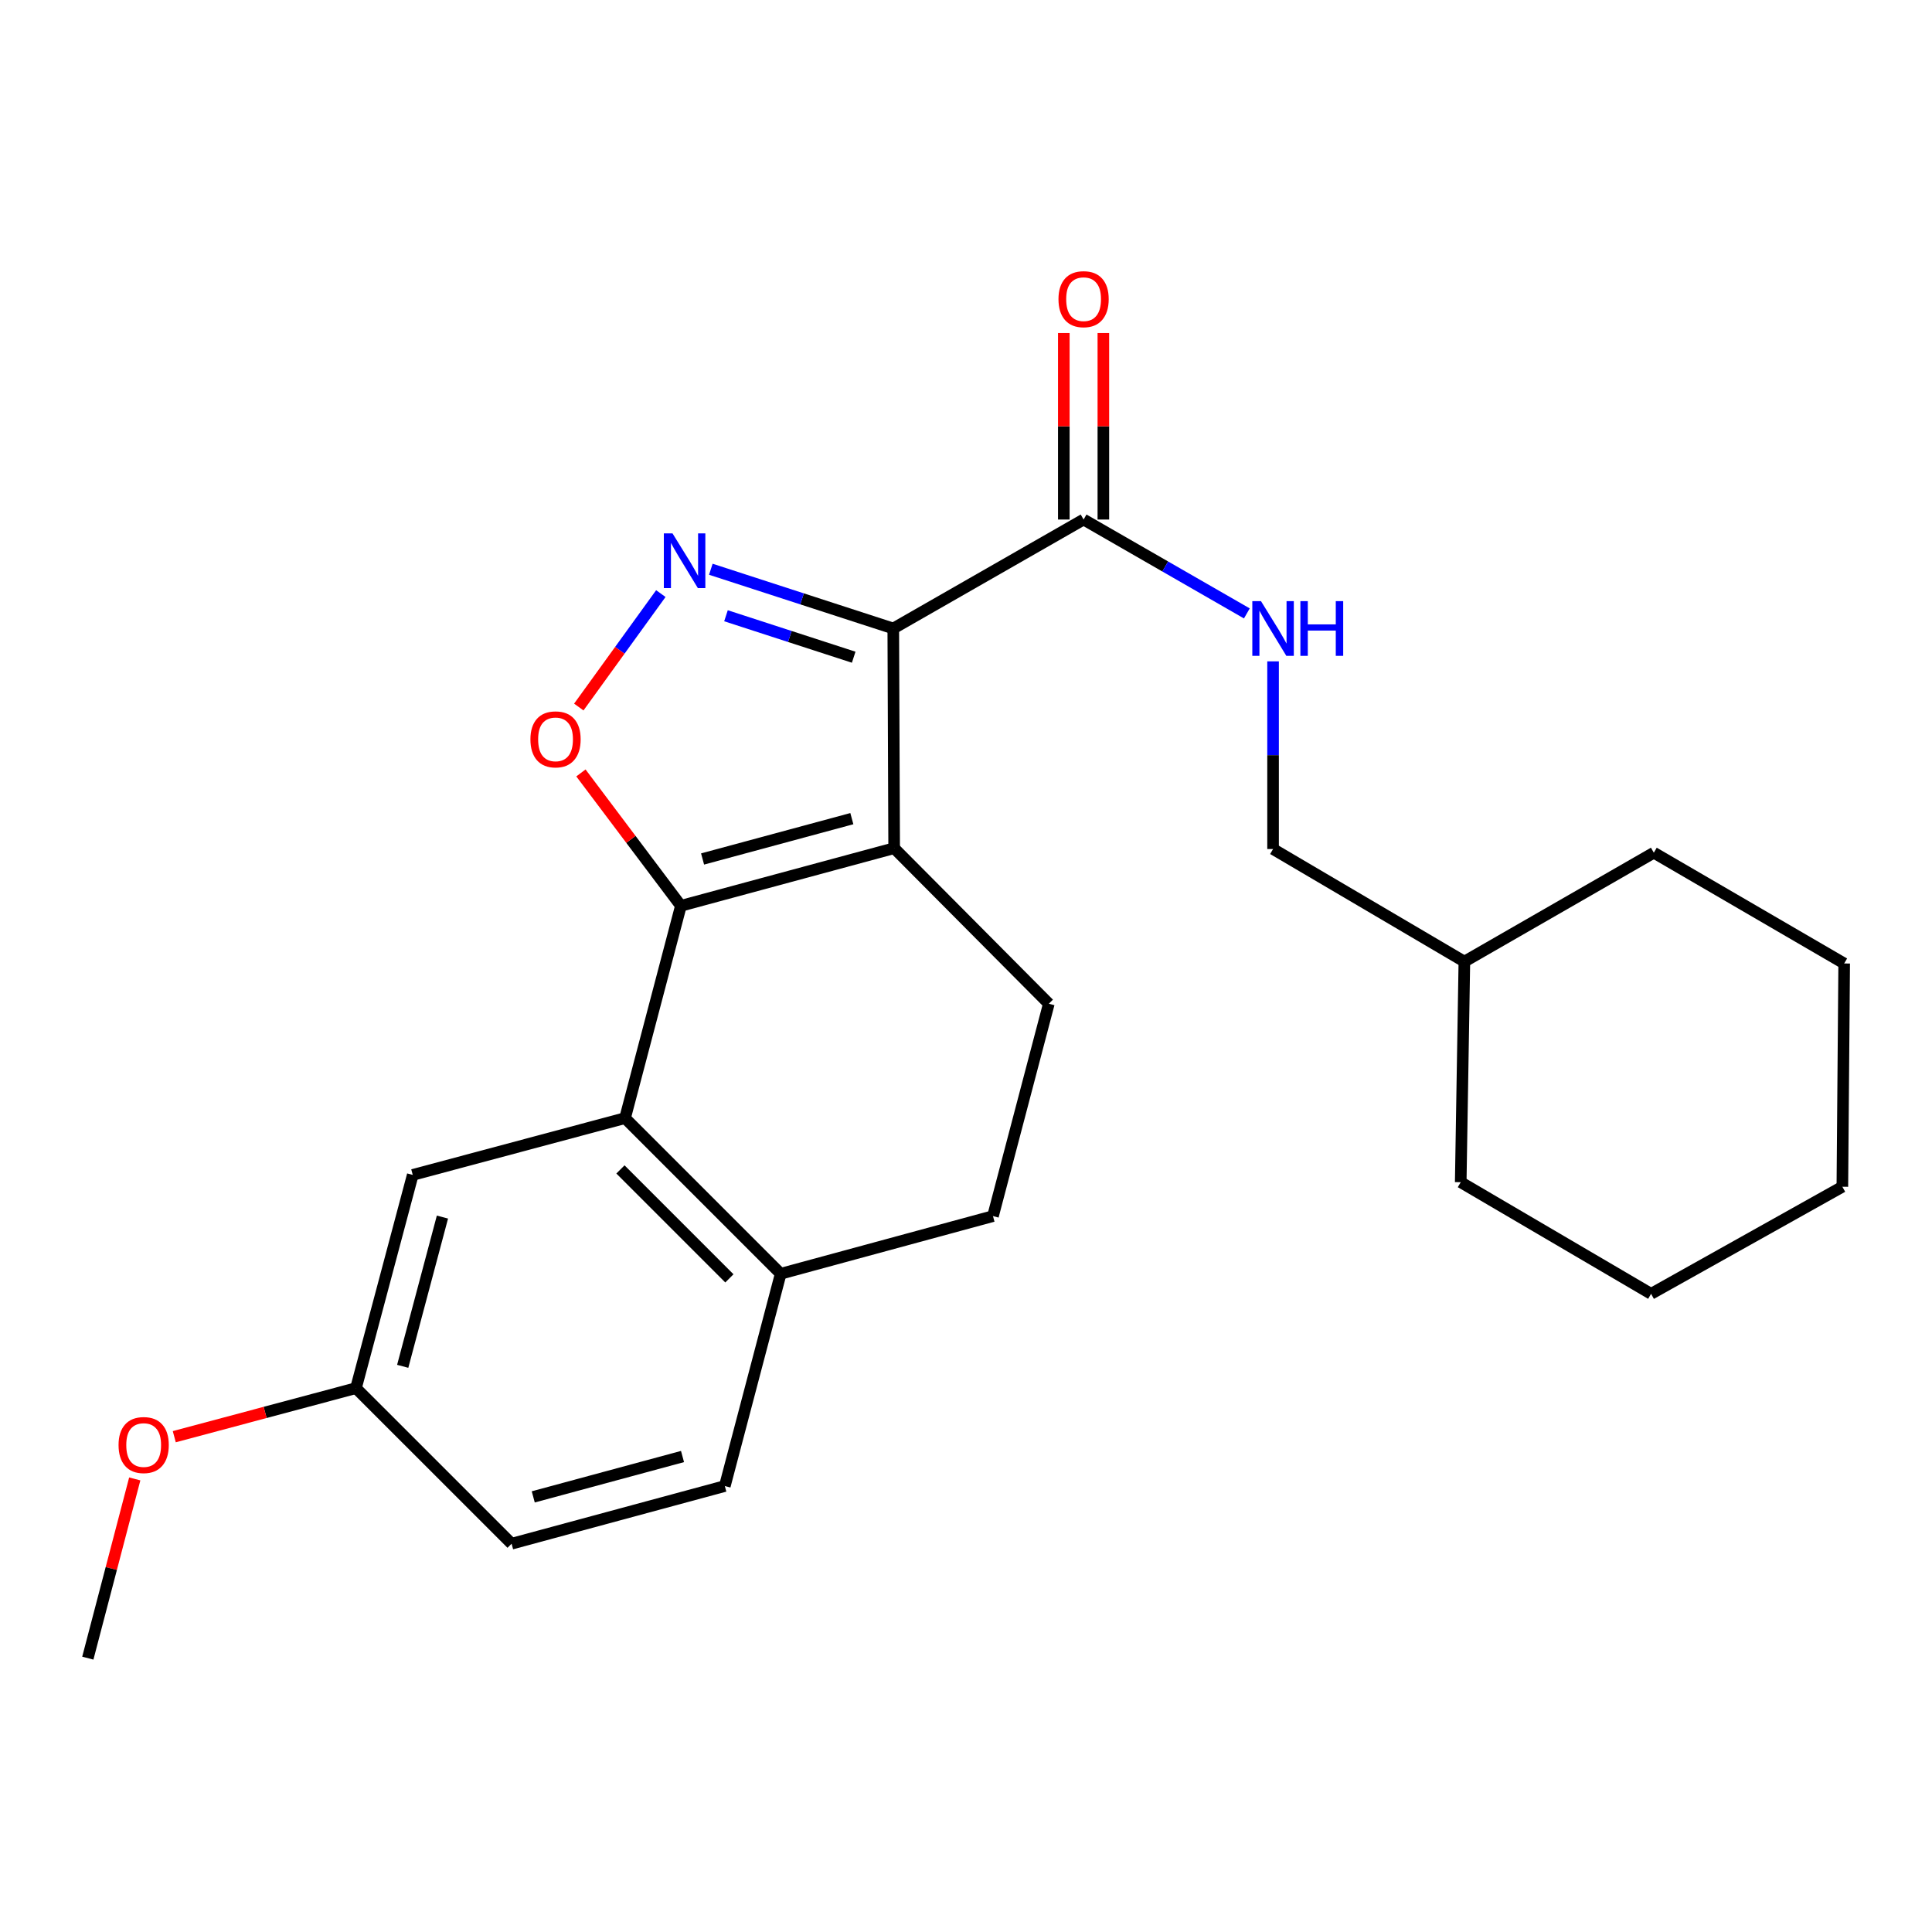 <?xml version='1.0' encoding='iso-8859-1'?>
<svg version='1.1' baseProfile='full'
              xmlns='http://www.w3.org/2000/svg'
                      xmlns:rdkit='http://www.rdkit.org/xml'
                      xmlns:xlink='http://www.w3.org/1999/xlink'
                  xml:space='preserve'
width='1000px' height='1000px' viewBox='0 0 1000 1000'>
<!-- END OF HEADER -->
<rect style='opacity:1.0;fill:#FFFFFF;stroke:none' width='1000' height='1000' x='0' y='0'> </rect>
<path class='bond-0' d='M 462.813,439.015 L 462.358,325.305' style='fill:none;fill-rule:evenodd;stroke:#000000;stroke-width:6px;stroke-linecap:butt;stroke-linejoin:miter;stroke-opacity:1' />
<path class='bond-1' d='M 462.813,439.015 L 352.435,468.844' style='fill:none;fill-rule:evenodd;stroke:#000000;stroke-width:6px;stroke-linecap:butt;stroke-linejoin:miter;stroke-opacity:1' />
<path class='bond-1' d='M 440.916,423.729 L 363.651,444.609' style='fill:none;fill-rule:evenodd;stroke:#000000;stroke-width:6px;stroke-linecap:butt;stroke-linejoin:miter;stroke-opacity:1' />
<path class='bond-6' d='M 462.813,439.015 L 542.873,519.53' style='fill:none;fill-rule:evenodd;stroke:#000000;stroke-width:6px;stroke-linecap:butt;stroke-linejoin:miter;stroke-opacity:1' />
<path class='bond-2' d='M 462.358,325.305 L 415.141,309.974' style='fill:none;fill-rule:evenodd;stroke:#000000;stroke-width:6px;stroke-linecap:butt;stroke-linejoin:miter;stroke-opacity:1' />
<path class='bond-2' d='M 415.141,309.974 L 367.924,294.642' style='fill:none;fill-rule:evenodd;stroke:#0000FF;stroke-width:6px;stroke-linecap:butt;stroke-linejoin:miter;stroke-opacity:1' />
<path class='bond-2' d='M 441.871,340.175 L 408.82,329.443' style='fill:none;fill-rule:evenodd;stroke:#000000;stroke-width:6px;stroke-linecap:butt;stroke-linejoin:miter;stroke-opacity:1' />
<path class='bond-2' d='M 408.82,329.443 L 375.768,318.711' style='fill:none;fill-rule:evenodd;stroke:#0000FF;stroke-width:6px;stroke-linecap:butt;stroke-linejoin:miter;stroke-opacity:1' />
<path class='bond-5' d='M 462.358,325.305 L 560.864,268.91' style='fill:none;fill-rule:evenodd;stroke:#000000;stroke-width:6px;stroke-linecap:butt;stroke-linejoin:miter;stroke-opacity:1' />
<path class='bond-3' d='M 352.435,468.844 L 326.558,434.456' style='fill:none;fill-rule:evenodd;stroke:#000000;stroke-width:6px;stroke-linecap:butt;stroke-linejoin:miter;stroke-opacity:1' />
<path class='bond-3' d='M 326.558,434.456 L 300.682,400.067' style='fill:none;fill-rule:evenodd;stroke:#FF0000;stroke-width:6px;stroke-linecap:butt;stroke-linejoin:miter;stroke-opacity:1' />
<path class='bond-4' d='M 352.435,468.844 L 323.527,578.734' style='fill:none;fill-rule:evenodd;stroke:#000000;stroke-width:6px;stroke-linecap:butt;stroke-linejoin:miter;stroke-opacity:1' />
<path class='bond-24' d='M 342.045,307.243 L 320.813,336.604' style='fill:none;fill-rule:evenodd;stroke:#0000FF;stroke-width:6px;stroke-linecap:butt;stroke-linejoin:miter;stroke-opacity:1' />
<path class='bond-24' d='M 320.813,336.604 L 299.582,365.964' style='fill:none;fill-rule:evenodd;stroke:#FF0000;stroke-width:6px;stroke-linecap:butt;stroke-linejoin:miter;stroke-opacity:1' />
<path class='bond-8' d='M 323.527,578.734 L 404.087,659.294' style='fill:none;fill-rule:evenodd;stroke:#000000;stroke-width:6px;stroke-linecap:butt;stroke-linejoin:miter;stroke-opacity:1' />
<path class='bond-8' d='M 321.136,605.292 L 377.529,661.684' style='fill:none;fill-rule:evenodd;stroke:#000000;stroke-width:6px;stroke-linecap:butt;stroke-linejoin:miter;stroke-opacity:1' />
<path class='bond-9' d='M 323.527,578.734 L 213.638,608.131' style='fill:none;fill-rule:evenodd;stroke:#000000;stroke-width:6px;stroke-linecap:butt;stroke-linejoin:miter;stroke-opacity:1' />
<path class='bond-7' d='M 560.864,268.91 L 603.116,293.207' style='fill:none;fill-rule:evenodd;stroke:#000000;stroke-width:6px;stroke-linecap:butt;stroke-linejoin:miter;stroke-opacity:1' />
<path class='bond-7' d='M 603.116,293.207 L 645.369,317.503' style='fill:none;fill-rule:evenodd;stroke:#0000FF;stroke-width:6px;stroke-linecap:butt;stroke-linejoin:miter;stroke-opacity:1' />
<path class='bond-10' d='M 571.099,268.91 L 571.099,220.646' style='fill:none;fill-rule:evenodd;stroke:#000000;stroke-width:6px;stroke-linecap:butt;stroke-linejoin:miter;stroke-opacity:1' />
<path class='bond-10' d='M 571.099,220.646 L 571.099,172.382' style='fill:none;fill-rule:evenodd;stroke:#FF0000;stroke-width:6px;stroke-linecap:butt;stroke-linejoin:miter;stroke-opacity:1' />
<path class='bond-10' d='M 550.629,268.91 L 550.629,220.646' style='fill:none;fill-rule:evenodd;stroke:#000000;stroke-width:6px;stroke-linecap:butt;stroke-linejoin:miter;stroke-opacity:1' />
<path class='bond-10' d='M 550.629,220.646 L 550.629,172.382' style='fill:none;fill-rule:evenodd;stroke:#FF0000;stroke-width:6px;stroke-linecap:butt;stroke-linejoin:miter;stroke-opacity:1' />
<path class='bond-11' d='M 542.873,519.53 L 513.965,629.454' style='fill:none;fill-rule:evenodd;stroke:#000000;stroke-width:6px;stroke-linecap:butt;stroke-linejoin:miter;stroke-opacity:1' />
<path class='bond-14' d='M 658.937,342.319 L 658.937,390.889' style='fill:none;fill-rule:evenodd;stroke:#0000FF;stroke-width:6px;stroke-linecap:butt;stroke-linejoin:miter;stroke-opacity:1' />
<path class='bond-14' d='M 658.937,390.889 L 658.937,439.459' style='fill:none;fill-rule:evenodd;stroke:#000000;stroke-width:6px;stroke-linecap:butt;stroke-linejoin:miter;stroke-opacity:1' />
<path class='bond-12' d='M 404.087,659.294 L 375.168,769.172' style='fill:none;fill-rule:evenodd;stroke:#000000;stroke-width:6px;stroke-linecap:butt;stroke-linejoin:miter;stroke-opacity:1' />
<path class='bond-25' d='M 404.087,659.294 L 513.965,629.454' style='fill:none;fill-rule:evenodd;stroke:#000000;stroke-width:6px;stroke-linecap:butt;stroke-linejoin:miter;stroke-opacity:1' />
<path class='bond-13' d='M 213.638,608.131 L 184.252,718.498' style='fill:none;fill-rule:evenodd;stroke:#000000;stroke-width:6px;stroke-linecap:butt;stroke-linejoin:miter;stroke-opacity:1' />
<path class='bond-13' d='M 229.01,629.953 L 208.44,707.209' style='fill:none;fill-rule:evenodd;stroke:#000000;stroke-width:6px;stroke-linecap:butt;stroke-linejoin:miter;stroke-opacity:1' />
<path class='bond-26' d='M 375.168,769.172 L 264.801,799.024' style='fill:none;fill-rule:evenodd;stroke:#000000;stroke-width:6px;stroke-linecap:butt;stroke-linejoin:miter;stroke-opacity:1' />
<path class='bond-26' d='M 353.268,753.89 L 276.011,774.786' style='fill:none;fill-rule:evenodd;stroke:#000000;stroke-width:6px;stroke-linecap:butt;stroke-linejoin:miter;stroke-opacity:1' />
<path class='bond-15' d='M 184.252,718.498 L 264.801,799.024' style='fill:none;fill-rule:evenodd;stroke:#000000;stroke-width:6px;stroke-linecap:butt;stroke-linejoin:miter;stroke-opacity:1' />
<path class='bond-16' d='M 184.252,718.498 L 137.229,731.067' style='fill:none;fill-rule:evenodd;stroke:#000000;stroke-width:6px;stroke-linecap:butt;stroke-linejoin:miter;stroke-opacity:1' />
<path class='bond-16' d='M 137.229,731.067 L 90.206,743.637' style='fill:none;fill-rule:evenodd;stroke:#FF0000;stroke-width:6px;stroke-linecap:butt;stroke-linejoin:miter;stroke-opacity:1' />
<path class='bond-17' d='M 658.937,439.459 L 757.955,497.73' style='fill:none;fill-rule:evenodd;stroke:#000000;stroke-width:6px;stroke-linecap:butt;stroke-linejoin:miter;stroke-opacity:1' />
<path class='bond-18' d='M 69.75,765.484 L 57.602,811.867' style='fill:none;fill-rule:evenodd;stroke:#FF0000;stroke-width:6px;stroke-linecap:butt;stroke-linejoin:miter;stroke-opacity:1' />
<path class='bond-18' d='M 57.602,811.867 L 45.455,858.25' style='fill:none;fill-rule:evenodd;stroke:#000000;stroke-width:6px;stroke-linecap:butt;stroke-linejoin:miter;stroke-opacity:1' />
<path class='bond-19' d='M 757.955,497.73 L 756.067,611.906' style='fill:none;fill-rule:evenodd;stroke:#000000;stroke-width:6px;stroke-linecap:butt;stroke-linejoin:miter;stroke-opacity:1' />
<path class='bond-20' d='M 757.955,497.73 L 856.017,441.358' style='fill:none;fill-rule:evenodd;stroke:#000000;stroke-width:6px;stroke-linecap:butt;stroke-linejoin:miter;stroke-opacity:1' />
<path class='bond-22' d='M 756.067,611.906 L 854.595,669.688' style='fill:none;fill-rule:evenodd;stroke:#000000;stroke-width:6px;stroke-linecap:butt;stroke-linejoin:miter;stroke-opacity:1' />
<path class='bond-21' d='M 856.017,441.358 L 954.545,498.696' style='fill:none;fill-rule:evenodd;stroke:#000000;stroke-width:6px;stroke-linecap:butt;stroke-linejoin:miter;stroke-opacity:1' />
<path class='bond-23' d='M 954.545,498.696 L 953.602,614.26' style='fill:none;fill-rule:evenodd;stroke:#000000;stroke-width:6px;stroke-linecap:butt;stroke-linejoin:miter;stroke-opacity:1' />
<path class='bond-27' d='M 854.595,669.688 L 953.602,614.26' style='fill:none;fill-rule:evenodd;stroke:#000000;stroke-width:6px;stroke-linecap:butt;stroke-linejoin:miter;stroke-opacity:1' />
<path  class='atom-3' d='M 348.085 276.073
L 357.365 291.073
Q 358.285 292.553, 359.765 295.233
Q 361.245 297.913, 361.325 298.073
L 361.325 276.073
L 365.085 276.073
L 365.085 304.393
L 361.205 304.393
L 351.245 287.993
Q 350.085 286.073, 348.845 283.873
Q 347.645 281.673, 347.285 280.993
L 347.285 304.393
L 343.605 304.393
L 343.605 276.073
L 348.085 276.073
' fill='#0000FF'/>
<path  class='atom-4' d='M 274.545 382.689
Q 274.545 375.889, 277.905 372.089
Q 281.265 368.289, 287.545 368.289
Q 293.825 368.289, 297.185 372.089
Q 300.545 375.889, 300.545 382.689
Q 300.545 389.569, 297.145 393.489
Q 293.745 397.369, 287.545 397.369
Q 281.305 397.369, 277.905 393.489
Q 274.545 389.609, 274.545 382.689
M 287.545 394.169
Q 291.865 394.169, 294.185 391.289
Q 296.545 388.369, 296.545 382.689
Q 296.545 377.129, 294.185 374.329
Q 291.865 371.489, 287.545 371.489
Q 283.225 371.489, 280.865 374.289
Q 278.545 377.089, 278.545 382.689
Q 278.545 388.409, 280.865 391.289
Q 283.225 394.169, 287.545 394.169
' fill='#FF0000'/>
<path  class='atom-8' d='M 652.677 311.145
L 661.957 326.145
Q 662.877 327.625, 664.357 330.305
Q 665.837 332.985, 665.917 333.145
L 665.917 311.145
L 669.677 311.145
L 669.677 339.465
L 665.797 339.465
L 655.837 323.065
Q 654.677 321.145, 653.437 318.945
Q 652.237 316.745, 651.877 316.065
L 651.877 339.465
L 648.197 339.465
L 648.197 311.145
L 652.677 311.145
' fill='#0000FF'/>
<path  class='atom-8' d='M 673.077 311.145
L 676.917 311.145
L 676.917 323.185
L 691.397 323.185
L 691.397 311.145
L 695.237 311.145
L 695.237 339.465
L 691.397 339.465
L 691.397 326.385
L 676.917 326.385
L 676.917 339.465
L 673.077 339.465
L 673.077 311.145
' fill='#0000FF'/>
<path  class='atom-11' d='M 547.864 154.848
Q 547.864 148.048, 551.224 144.248
Q 554.584 140.448, 560.864 140.448
Q 567.144 140.448, 570.504 144.248
Q 573.864 148.048, 573.864 154.848
Q 573.864 161.728, 570.464 165.648
Q 567.064 169.528, 560.864 169.528
Q 554.624 169.528, 551.224 165.648
Q 547.864 161.768, 547.864 154.848
M 560.864 166.328
Q 565.184 166.328, 567.504 163.448
Q 569.864 160.528, 569.864 154.848
Q 569.864 149.288, 567.504 146.488
Q 565.184 143.648, 560.864 143.648
Q 556.544 143.648, 554.184 146.448
Q 551.864 149.248, 551.864 154.848
Q 551.864 160.568, 554.184 163.448
Q 556.544 166.328, 560.864 166.328
' fill='#FF0000'/>
<path  class='atom-17' d='M 61.363 747.952
Q 61.363 741.152, 64.723 737.352
Q 68.083 733.552, 74.363 733.552
Q 80.643 733.552, 84.003 737.352
Q 87.363 741.152, 87.363 747.952
Q 87.363 754.832, 83.963 758.752
Q 80.563 762.632, 74.363 762.632
Q 68.123 762.632, 64.723 758.752
Q 61.363 754.872, 61.363 747.952
M 74.363 759.432
Q 78.683 759.432, 81.003 756.552
Q 83.363 753.632, 83.363 747.952
Q 83.363 742.392, 81.003 739.592
Q 78.683 736.752, 74.363 736.752
Q 70.043 736.752, 67.683 739.552
Q 65.363 742.352, 65.363 747.952
Q 65.363 753.672, 67.683 756.552
Q 70.043 759.432, 74.363 759.432
' fill='#FF0000'/>
</svg>
